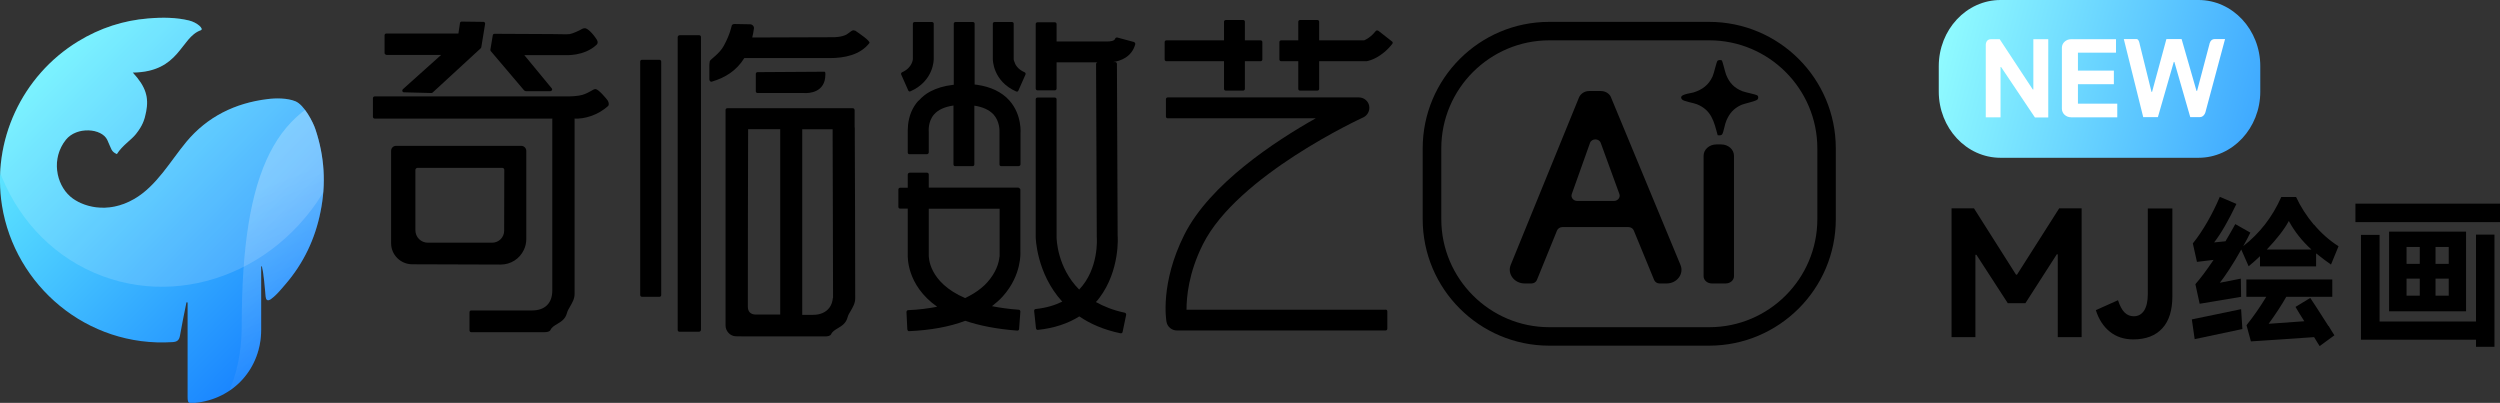 <?xml version="1.0" encoding="UTF-8"?>
<svg id="_图层_2" data-name="图层 2" xmlns="http://www.w3.org/2000/svg" xmlns:xlink="http://www.w3.org/1999/xlink" viewBox="0 0 176.04 28.37">
  <rect x="0" y="0" width="176.04" height="28.37" fill="#333333" stroke="none"/>
  <defs>
    <style>
      .cls-1 {
        fill: url(#_未命名的渐变_48);
        opacity: .25;
      }

      .cls-2, .cls-3 {
        fill: #fff;
      }

      .cls-4 {
        fill: none;
      }

      .cls-3 {
        opacity: .15;
      }

      .cls-5 {
        fill: url(#_未命名的渐变_46);
      }

      .cls-6 {
        clip-path: url(#clippath);
      }

      .cls-7 {
        fill: url(#_未命名的渐变_47);
      }
    </style>
    <linearGradient id="_未命名的渐变_47" data-name="未命名的渐变 47" x1="1.09" y1="3.13" x2="22.7" y2="24.26" gradientUnits="userSpaceOnUse">
      <stop offset=".03" stop-color="#6af8ff"/>
      <stop offset=".98" stop-color="#157fff"/>
    </linearGradient>
    <clipPath id="clippath">
      <path class="cls-4" d="M13.13,21.29c-.16.78-.32,1.57-.46,2.36-.06.31-.2.42-.52.44-6.04.39-11.11-3.99-12.01-9.61C-.59,9.92,1.54,5.34,5.49,2.92c1.57-.96,3.22-1.48,4.93-1.62,1.05-.09,2-.07,2.88.14.59.14,1.08.6.84.69-1.44.5-1.46,2.94-4.79,2.98.92.99,1.14,1.75.94,2.76-.11.57-.25.98-.72,1.57-.32.41-.96.8-1.34,1.41-.41-.19-.36-.32-.67-.99-.39-.84-2.16-.97-2.92-.02-1.04,1.3-.71,3.11.31,4,.77.67,2.57,1.3,4.52.16,1.56-.91,2.51-2.63,3.66-4.02,1.47-1.76,3.42-2.72,5.69-3,.61-.08,1.41-.08,1.98.15.63.26,1.25,1.48,1.41,1.97.64,1.9.76,3.85.36,5.81-.38,1.92-1.2,3.64-2.49,5.13-.26.3-.51.61-.81.87-.28.25-.51.37-.56,0-.07-.63-.11-1.48-.26-2.12-.02-.07-.07-.04-.08-.02-.04-.18-.1-.39-.14-.55s.09-.83.22-.98c-.11.16-.06.31-.06.45,0,1.84,0,3.69,0,5.53,0,2.73-1.96,4.89-4.66,5.15-.49.05-.52.02-.52-.5,0-1.95,0-3.9,0-5.86,0-.23,0-.46,0-.69-.03-.05-.05-.04-.08-.02Z"/>
    </clipPath>
    <linearGradient id="_未命名的渐变_48" data-name="未命名的渐变 48" x1="21.25" y1="11.61" x2="27.45" y2="27.07" gradientUnits="userSpaceOnUse">
      <stop offset=".03" stop-color="#fff"/>
      <stop offset=".95" stop-color="#157fff"/>
    </linearGradient>
    <linearGradient id="_未命名的渐变_46" data-name="未命名的渐变 46" x1="137.13" y1="2.69" x2="170.98" y2="11.76" gradientUnits="userSpaceOnUse">
      <stop offset="0" stop-color="#8ffaff"/>
      <stop offset=".98" stop-color="#157fff"/>
    </linearGradient>
  </defs>
  <g id="_图层_1-2" data-name="图层 1">
    <g>
      <path class="cls-7" d="M13.13,21.29c-.16.78-.32,1.57-.46,2.36-.06.31-.2.42-.52.44-6.04.39-11.11-3.99-12.01-9.61C-.59,9.92,1.54,5.34,5.49,2.92c1.57-.96,3.22-1.48,4.93-1.62,1.05-.09,2-.07,2.88.14.59.14,1.08.6.84.69-1.44.5-1.46,2.94-4.79,2.98.92.99,1.14,1.75.94,2.76-.11.57-.25.98-.72,1.57-.32.41-.96.8-1.34,1.41-.41-.19-.36-.32-.67-.99-.39-.84-2.16-.97-2.92-.02-1.04,1.3-.71,3.11.31,4,.77.67,2.57,1.3,4.52.16,1.56-.91,2.51-2.63,3.66-4.02,1.47-1.76,3.42-2.72,5.69-3,.61-.08,1.41-.08,1.98.15.63.26,1.25,1.48,1.41,1.97.64,1.9.76,3.85.36,5.81-.38,1.92-1.2,3.64-2.49,5.13-.26.3-.51.61-.81.87-.28.25-.51.37-.56,0-.07-.63-.11-1.48-.26-2.12-.02-.07-.07-.04-.08-.02-.04-.18-.1-.39-.14-.55s.09-.83.22-.98c-.11.16-.06.31-.06.45,0,1.84,0,3.69,0,5.53,0,2.73-1.96,4.89-4.66,5.15-.49.05-.52.02-.52-.5,0-1.95,0-3.9,0-5.86,0-.23,0-.46,0-.69-.03-.05-.05-.04-.08-.02Z"/>
      <g class="cls-6">
        <path class="cls-1" d="M12.32,32.44c-4.16,3.4,15.02,17.51,22.48,16.18,7.45-1.33,11.77-12.05,9.65-23.94-2.13-11.89-11.5-19.92-18.95-18.58-6.04,1.08-8.47,5.78-8.48,16.79,0,2.43-.51,6.13-4.7,9.56Z"/>
        <path class="cls-3" d="M7.21,19.44c3.22,1.2,6.66.92,9.64-.5,3.13-1.49,5.76-4.25,7.12-7.89,2.65-7.1-.57-14.85-7.17-17.31S2.69-4.97.04,2.13c-2.65,7.1.57,14.85,7.17,17.31Z"/>
      </g>
    </g>
    <g>
      <path d="M113.45,6.87c-.11-.28-.4-.46-.72-.46h-.83c-.32,0-.61.19-.72.47l-4.8,11.77c-.26.63.25,1.31.98,1.31h.48c.17,0,.32-.1.38-.24l1.42-3.49c.06-.14.21-.24.38-.24h4.64c.17,0,.32.09.38.23l1.44,3.5c.06.14.21.24.37.24h.51c.73,0,1.24-.68.97-1.31l-4.88-11.77ZM113.66,14.15h-2.6c-.27,0-.47-.25-.38-.49l1.28-3.59c.12-.34.64-.34.76,0l1.31,3.59c.09.24-.11.49-.38.49Z"/>
      <path d="M121.2,10.17h-.34c-.5,0-.9.36-.9.8v8.48c0,.28.26.51.58.51h.98c.32,0,.58-.23.58-.51v-8.48c0-.44-.4-.8-.9-.8Z"/>
      <path d="M122.71,6.43c-.59-.23-.93-.59-1.16-1.16-.07-.17-.26-.98-.3-1.01-.05-.05-.26-.04-.31.02-.08.09-.24.87-.35,1.11-.28.6-.71.92-1.34,1.12-.22.07-1.11.13-.81.49.11.14.8.24,1.05.34,1.03.42,1.2,1.21,1.46,2.18.11.02.26.03.33-.08.1-.18.17-.7.29-.96.22-.51.51-.84,1.02-1.08.26-.12,1.07-.27,1.17-.4.06-.07.07-.21,0-.27-.11-.09-.81-.21-1.04-.3Z"/>
      <path d="M63.95,6.37s.04.05.07.07c.01,0,.03,0,.04,0,.02,0,.03,0,.05-.01,1.65-.73,1.64-2.23,1.64-2.29V1.67c0-.07-.06-.12-.12-.12h-1.23c-.07,0-.12.06-.12.12v2.49s-.02.6-.76.93c-.06.03-.09.1-.06.16l.5,1.13Z"/>
      <path d="M71.41,4.32c-.03-.09-.03-.16-.03-.16V1.67c0-.07-.05-.12-.12-.12h-1.23c-.07,0-.12.06-.12.12v2.48c0,.06,0,1.56,1.64,2.29.02,0,.03.01.05.01.02,0,.03,0,.04,0,.03-.01.06-.04.07-.07l.5-1.13c.03-.06,0-.13-.06-.16-.51-.22-.68-.57-.73-.77Z"/>
      <path d="M60.18,8.99s0,0,0-.01v-1.23s-.01-.06-.04-.09-.05-.04-.09-.04h-8.84c-.07,0-.12.06-.12.12v1.23s0,0,0,0c0,2.99,0,10.65,0,13.95,0,.39.32.75.72.76.24,0,.48.01.72.01.14,0,.27,0,.41,0,0,0,0,0,0,0h.99s.98,0,.98,0c1.07,0,2.14,0,3.2,0,.15,0,.35-.03.41-.15.09-.2.28-.31.48-.43.27-.16.57-.34.68-.76.04-.16.13-.31.23-.47.14-.25.31-.52.31-.87,0-3.9-.02-8.9-.03-11.19,0-.38,0-.66,0-.85ZM54.93,22.15h-.46s-.55,0-.55,0h-.69c-.19,0-.33-.05-.43-.15-.1-.1-.14-.24-.14-.42,0-2.34.01-10.58.02-12.48h2.26v13.04ZM58.65,20.97c-.03.28-.11.52-.25.7-.24.32-.63.5-1.16.5h-.75s0-13.07,0-13.07h2.14v.41c0,2.02.03,7.24.03,11.27,0,.07,0,.13,0,.2Z"/>
      <path d="M49.24,2.48h-1.38c-.07,0-.14.06-.14.14v20.62c0,.07.06.12.12.12h1.38c.07,0,.14-.06.14-.14V2.6c0-.07-.06-.12-.12-.12Z"/>
      <rect x="45.08" y="4.21" width="1.48" height="16.69" rx=".12" ry=".12"/>
      <path d="M41.93,6.27c-.17,0-.4.25-.92.41-.3.09-.79.11-1.1.11-2.98,0-5.26,0-7.76,0h-4.19s-.51,0-.51,0h-.54s-.53,0-.53,0c-.07,0-.12.06-.12.12v1.32c0,.07.06.12.12.12h12.52s-.01.02-.01.04v12.07c0,.89-.52,1.4-1.42,1.4h-2.17s-1.05,0-1.05,0h-1.07c-.07,0-.12.06-.12.12v1.29c0,.07.06.12.12.12h.93s.92,0,.92,0c1.11,0,2.22,0,3.32,0,.15,0,.35-.03.41-.15.09-.2.28-.31.48-.43.27-.16.57-.34.68-.76.04-.16.13-.31.23-.48.14-.25.31-.52.31-.87,0-3.76,0-5.64,0-8.47v-3.2s0-.65,0-.65c0-.01-.01-.02-.01-.03.67.04,1.66-.22,2.39-.91.04-.04.04-.22-.04-.35-.09-.14-.66-.81-.85-.81Z"/>
      <path d="M36.93,6.38s.07.03.09.04h1.74s.09-.03.11-.07.01-.1-.02-.13l-1.93-2.34c.38,0,2.45,0,2.88,0,.02,0,1.33.1,2.21-.73.08-.07.11-.2.02-.35-.28-.44-.69-.86-.88-.81-.05.01-.1.01-.15.04-.17.11-.69.34-.88.37-.25.03-.61,0-1.26,0-.61,0-4.04-.02-4.04-.02h0c-.06,0-.11.04-.12.1l-.17,1.02s0,.07.03.1l2.36,2.78Z"/>
      <path d="M27.18,3.87h3.88l-2.7,2.42s-.05.09-.03.13.06.08.11.08l1.94.05s0,0,0,0c.03,0,.06-.01.08-.03l3.39-3.12s.04-.05.04-.07l.27-1.65s0-.07-.02-.09c-.02-.03-.05-.04-.08-.05l-1.54-.02s-.01,0-.01,0c-.06,0-.11.04-.12.1l-.11.74h-5.08c-.07,0-.12.06-.12.12v1.25c0,.07.05.12.12.12Z"/>
      <path d="M97.56,21.81h-14.01c0-.89.14-2.58,1.15-4.6,2.43-4.87,11.2-8.9,11.29-8.94.31-.14.49-.49.42-.83-.07-.34-.38-.58-.72-.58h-13.47c-.07,0-.12.06-.12.12v1.23c0,.07.06.12.12.12h10.43c-2.86,1.61-7.47,4.63-9.26,8.21-1.71,3.41-1.27,6.02-1.25,6.12.06.35.37.61.73.61h14.7c.07,0,.12-.06.12-.12v-1.23c0-.07-.06-.12-.12-.12Z"/>
      <path d="M86.19,4.31v1.95c0,.07.06.12.12.12h1.23c.07,0,.12-.06.12-.12v-1.95h1.11c.07,0,.12-.06.12-.12v-1.23c0-.07-.06-.12-.12-.12h-1.11v-1.31c0-.07-.05-.12-.12-.12h-1.23c-.07,0-.12.06-.12.12v1.31h-4.06c-.07,0-.12.06-.12.12v1.23c0,.07.06.12.12.12h4.06Z"/>
      <path d="M97.05,2.17s-.05-.03-.08-.03c-.04,0-.07.02-.1.05-.34.43-.69.6-.81.65h-3.17v-1.31c0-.07-.06-.12-.12-.12h-1.23c-.07,0-.12.06-.12.12v1.31h-1.21c-.07,0-.12.06-.12.12v1.23c0,.07.06.12.12.12h1.21v1.95c0,.07.05.12.12.12h1.23c.07,0,.12-.06.12-.12v-1.95h3.28c.05,0,.11,0,.16-.02.09-.02.94-.22,1.71-1.2.02-.03.03-.06.03-.09s-.02-.06-.05-.08l-.97-.76Z"/>
      <path d="M79.86,2.96l-1.19-.32s-.02,0-.03,0c-.05,0-.1.04-.12.09-.05.17-.39.19-.54.19-.08,0-.15,0-.18,0h-3.4v-1.23c0-.07-.06-.12-.12-.12h-1.23c-.07,0-.12.06-.12.12v4.55c0,.07.06.12.12.12h1.23c.07,0,.12-.06.12-.12v-1.85h2.89s-.05,0-.07.03c-.02.02-.04.05-.04.09l.05,12.18c.01.13.15,2.24-1.24,3.7-1.55-1.56-1.59-3.56-1.59-3.69V6.99c0-.07-.06-.12-.12-.12h-1.23c-.07,0-.12.06-.12.12v9.71s.04,2.54,1.87,4.54c-.51.25-1.12.44-1.87.52-.07,0-.12.07-.11.14l.13,1.22s.02.06.04.08c.02.02.05.03.08.03,0,0,0,0,.01,0,1.14-.12,2.11-.44,2.92-.95.76.52,1.71.94,2.9,1.19,0,0,.02,0,.03,0,.02,0,.05,0,.07-.02.03-.02.05-.05.05-.08l.25-1.2c.01-.07-.03-.13-.1-.15-.81-.17-1.47-.44-2.03-.75.09-.1.17-.19.25-.3,1.46-1.94,1.29-4.35,1.28-4.37l-.05-12.11c0-.07-.06-.12-.12-.12h-.15c.53-.08,1.31-.35,1.56-1.25,0-.03,0-.07-.01-.09-.02-.03-.04-.05-.07-.06Z"/>
      <path d="M71.74,13.21h-6.34v-.93c0-.07-.06-.12-.12-.12h-1.23s-.06.01-.09.04c-.02.02-.04.05-.04.09v.93s-.54,0-.54,0c-.07,0-.12.06-.12.12v1.23c0,.07.05.12.12.12h.54v3.23c0,.12-.11,2.14,2.07,3.68-.62.12-1.3.21-2.04.24-.07,0-.12.06-.12.13l.06,1.23s.02.06.04.09c.02.02.05.03.08.03,0,0,0,0,0,0,1.53-.07,2.85-.31,3.96-.73.97.33,2.18.58,3.67.69,0,0,0,0,0,0,.03,0,.06-.01.08-.03.02-.02.04-.05.04-.08l.09-1.23c0-.07-.05-.13-.11-.13-.71-.05-1.33-.14-1.89-.25.28-.22.54-.44.77-.7,1.35-1.51,1.23-3.11,1.23-3.12v-3.15s0,0,0,0v-1.23c0-.07-.06-.12-.12-.12ZM70.38,18.07c-.02.2-.07.49-.22.83-.13.3-.33.63-.63.97-.13.15-.27.28-.43.41-.32.27-.71.5-1.14.71-2.6-1.12-2.56-2.92-2.56-3.02v-3.27h4.99v3.1s0,.14,0,.28Z"/>
      <path d="M64.66,7.1c-.22.25-.38.52-.49.78-.28.67-.25,1.29-.25,1.55v1.31c0,.07.05.12.12.12h1.23s.06-.01.09-.04c.02-.02.04-.05.04-.09v-1.44s-.08-.73.38-1.24c.29-.33.75-.53,1.36-.62v4.15c0,.07.05.12.12.12h1.23c.07,0,.12-.06.12-.12v-4.14c.6.09,1.05.3,1.35.62.43.48.43,1.11.42,1.29v2.23c0,.07.05.12.12.12h1.23s.06-.01.09-.04c.02-.02.04-.05.04-.09v-2.15s.13-1.32-.78-2.34c-.27-.31-.61-.55-1-.74-.38-.18-.81-.3-1.28-.37-.06,0-.11-.02-.17-.02V1.67c0-.07-.05-.12-.12-.12h-1.23c-.07,0-.12.06-.12.12v4.3s-.06,0-.09.01c-.6.07-1.12.23-1.56.46-.32.17-.59.39-.82.65Z"/>
      <path d="M36.88,17.61c.12-.24.18-.51.18-.79v-.61c0-1.21,0-4.49,0-5.58,0-.2-.16-.36-.36-.36-1.52,0-7.4,0-8.81,0-.2,0-.35.16-.35.35v6.51c0,.81.66,1.47,1.47,1.48l6.24.02c.72,0,1.34-.41,1.63-1.02ZM34.64,17.09h-4.51c-.49,0-.88-.39-.88-.88v-4.24c0-.08.07-.15.15-.15h5.98c.07,0,.13.07.13.14,0,.66-.01,3.57-.01,4.29,0,.47-.38.84-.85.84Z"/>
      <polygon points="142.03 19.34 141.96 19.34 139 14.67 137.42 14.67 137.42 23.74 139.1 23.74 139.1 17.94 139.17 17.94 141.38 21.35 142.62 21.35 144.83 17.91 144.9 17.91 144.9 23.74 146.58 23.74 146.58 14.67 145 14.67 142.03 19.34"/>
      <path d="M151.24,20.71c0,.5-.09.89-.26,1.16-.18.27-.42.4-.73.4-.25,0-.47-.09-.65-.27-.18-.18-.33-.47-.46-.86l-1.56.7c.21.66.54,1.16.99,1.52s1,.54,1.65.54c.88,0,1.56-.26,2.04-.78s.71-1.28.71-2.26v-6.18h-1.73v6.04Z"/>
      <polygon points="154.34 22.49 154.54 23.88 157.9 23.17 157.81 21.77 154.34 22.49"/>
      <path d="M163.96,22.96c-.68-1.07-1.11-1.73-1.28-1.98l-1.04.63c.17.29.37.63.62,1.01l-2.51.18c.52-.72.93-1.35,1.24-1.9h3.24v-1.22h-6.05v1.22h1.4c-.41.68-.87,1.35-1.39,2l.31,1.14,4.45-.3c.16.26.24.4.25.41l.14.22,1.04-.76c-.05-.08-.11-.17-.18-.28-.07-.11-.15-.24-.23-.38Z"/>
      <path d="M162.93,15.82c-.51-.61-.93-1.26-1.25-1.95h-1.04c-.63,1.42-1.53,2.57-2.68,3.46.21-.37.37-.68.5-.95l-1.06-.6c-.14.26-.37.66-.69,1.21l-.8.08c.49-.63,1.01-1.54,1.57-2.71l-1.17-.5c-.26.61-.55,1.2-.88,1.77-.33.57-.67,1.08-1.02,1.51l.29,1.3,1.17-.14c-.49.73-.92,1.3-1.28,1.71l.3,1.38,2.92-.49-.02-1.28-1.48.29c.15-.18.37-.49.66-.93.29-.44.57-.91.85-1.41l.52,1.18c.32-.27.59-.5.8-.71v.72h3.95v-.92c.36.29.71.55,1.05.79l.53-1.29c-.64-.41-1.22-.92-1.73-1.53ZM159.62,17.57c.72-.76,1.24-1.43,1.55-2.01.4.74.93,1.41,1.59,2.01h-3.14Z"/>
      <polygon points="174.35 22.64 167.56 22.64 167.56 16.54 166.25 16.54 166.25 23.92 174.35 23.92 174.35 24.42 175.65 24.42 175.65 16.52 174.35 16.52 174.35 22.64"/>
      <path d="M168.23,16.31v5.61h5.42v-5.61h-5.42ZM170.39,20.82h-.93v-1.2h.93v1.2ZM170.39,18.58h-.93v-1.19h.93v1.19ZM172.43,20.82h-.93v-1.2h.93v1.2ZM172.43,18.58h-.93v-1.19h.93v1.19Z"/>
      <rect x="165.86" y="14.34" width="10.19" height="1.3"/>
      <path d="M56.58,6.55c.06,0,1.22.12,1.49-.88.03-.13.05-.28.05-.44,0-.08,0-.12-.02-.15-.01-.02-.03-.03-.05-.03l-4.71.03c-.07,0-.12.06-.12.12v1.23c0,.07.06.12.12.12h3.23Z"/>
      <path d="M60.19,2.16c-.16-.11-.34.13-.58.27-.34.19-.89.19-.89.19-.23,0-3.81.01-5.75.02.05-.2.09-.41.12-.64.02-.15-.12-.29-.27-.29l-1.09-.02s-.15-.01-.2.1c-.04.11-.1.58-.56,1.43-.31.58-.96.96-.99,1.09-.03.13-.03.3-.03.3v.98c0,.09.08.19.17.16.98-.29,1.76-.8,2.29-1.66.9,0,2.39,0,2.74,0,.46,0,.99,0,3.26,0,1.06,0,2.16-.22,2.81-1.06.1-.13-.73-.69-1.01-.88Z"/>
      <path d="M120.35,1.54h-11.26c-4.92,0-8.91,4-8.91,8.91v4.98c0,4.92,4,8.91,8.91,8.91h11.26c4.92,0,8.92-4,8.92-8.91v-4.98c0-4.92-4-8.91-8.92-8.91ZM127.97,15.43c0,4.2-3.42,7.61-7.61,7.61h-11.26c-4.2,0-7.61-3.42-7.61-7.61v-4.98c0-4.2,3.42-7.61,7.61-7.61h11.26c4.2,0,7.61,3.42,7.61,7.61v4.98Z"/>
    </g>
    <g>
      <path class="cls-5" d="M154.81,0h-13.94c-2.4,0-4.35,2.09-4.35,4.66v1.79c0,2.57,1.95,4.66,4.35,4.66h13.94c2.4,0,4.35-2.09,4.35-4.66v-1.79c0-2.57-1.95-4.66-4.35-4.66Z"/>
      <g>
        <path class="cls-2" d="M140.88,8.26h-1.05V3.18s-.02-.42.36-.42h.62l2.33,3.54h.04v-3.54h1.05v5.51h-.94l-2.38-3.55h-.04v3.55Z"/>
        <path class="cls-2" d="M146.32,5.92v1.38h2.77v.96h-3.25c-.36,0-.65-.27-.65-.6V3.36c0-.33.29-.6.65-.6h3.16v.95h-2.68v1.26h2.53v.96h-2.53Z"/>
        <path class="cls-2" d="M150.92,8.26l-1.37-5.51h.9c.17,0,.22.36.22.36l.83,3.36h.04l1.01-3.72h1.07l1.05,3.65h.04l.87-3.29s.05-.36.37-.36h.73l-1.36,5.07s-.07.43-.43.43h-.66l-1.12-3.89h-.04l-1.12,3.89h-1.02Z"/>
      </g>
    </g>
  </g>
</svg>